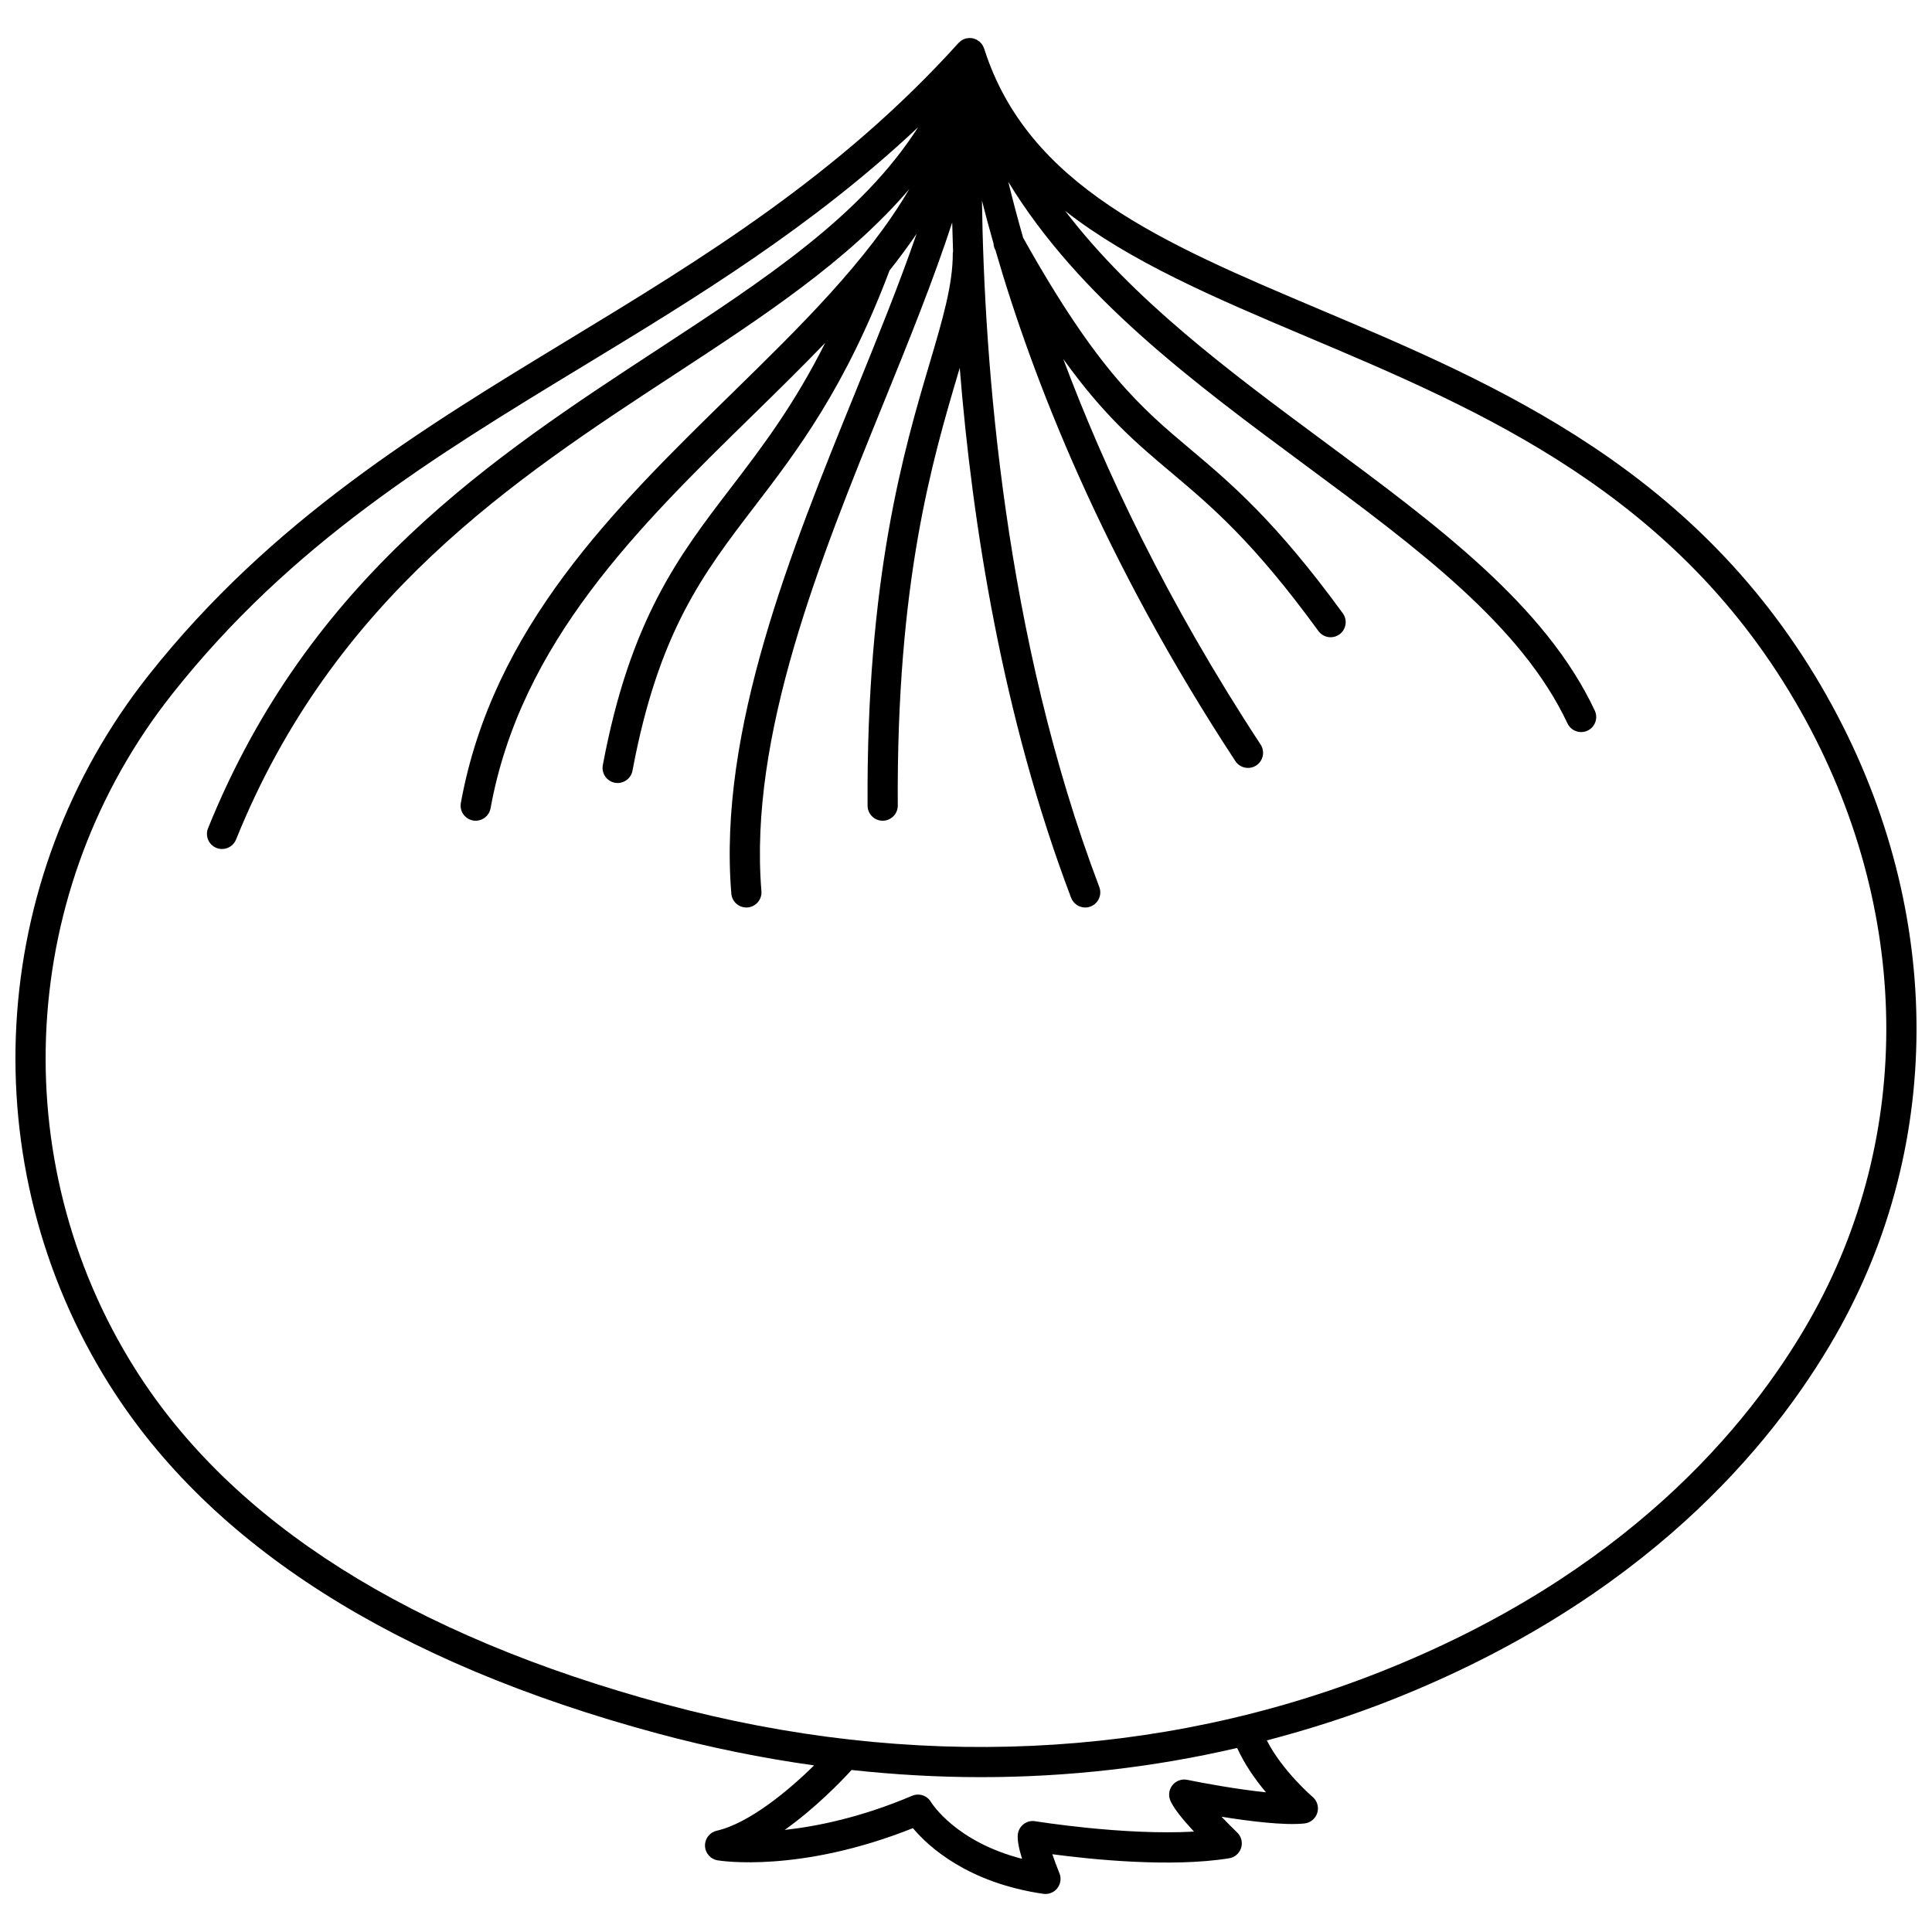 <?xml version="1.0" encoding="UTF-8"?>
<!-- Uploaded to: ICON Repo, www.iconrepo.com, Generator: ICON Repo Mixer Tools -->
<svg width="800px" height="800px" version="1.1" viewBox="144 144 512 512" xmlns="http://www.w3.org/2000/svg">
 <defs>
  <clipPath id="a">
   <path d="m148.09 154h503.81v492h-503.81z"/>
  </clipPath>
 </defs>
 <g clip-path="url(#a)">
  <path d="m628.2 328.55c-33.82-60.008-87.379-82.648-134.63-102.62-41.41-17.512-77.18-32.629-88.766-69.074-0.004-0.012-0.012-0.02-0.016-0.031-0.016-0.043-0.043-0.078-0.059-0.129-0.023-0.062-0.059-0.121-0.082-0.18-0.035-0.082-0.051-0.176-0.094-0.258-0.027-0.051-0.066-0.094-0.098-0.145-0.07-0.129-0.141-0.25-0.227-0.371-0.047-0.066-0.098-0.133-0.148-0.195-0.059-0.066-0.121-0.133-0.188-0.199-0.094-0.098-0.172-0.203-0.273-0.293-0.051-0.043-0.113-0.07-0.168-0.117-0.082-0.062-0.172-0.125-0.262-0.18-0.09-0.059-0.168-0.129-0.262-0.18-0.035-0.02-0.066-0.051-0.105-0.07-0.008-0.004-0.02-0.008-0.031-0.012-0.121-0.059-0.25-0.09-0.379-0.137-0.004 0-0.008-0.004-0.012-0.004-0.012-0.004-0.027-0.012-0.039-0.016-0.062-0.023-0.105-0.07-0.168-0.094-0.043-0.012-0.09 0-0.133-0.016-0.078-0.023-0.148-0.062-0.23-0.082-0.047-0.008-0.098-0.004-0.141-0.012-0.094-0.016-0.18-0.02-0.273-0.031-0.047-0.004-0.082-0.031-0.129-0.035-0.035-0.004-0.066 0.016-0.102 0.012-0.031 0-0.055 0.012-0.09 0.012-0.055 0-0.117-0.012-0.172-0.012-0.027 0-0.055-0.02-0.086-0.02-0.012 0-0.02 0.008-0.035 0.008-0.031 0-0.059 0.008-0.09 0.012-0.121 0.008-0.227 0.043-0.348 0.062-0.043 0.008-0.09 0.016-0.137 0.023-0.078 0.016-0.156-0.008-0.23 0.012-0.035 0.008-0.062 0.039-0.102 0.047-0.031 0.008-0.066 0.008-0.102 0.02-0.102 0.031-0.184 0.082-0.281 0.121-0.004 0.004-0.012 0.004-0.016 0.008-0.09 0.035-0.176 0.055-0.258 0.098-0.078 0.039-0.148 0.082-0.223 0.129-0.117 0.062-0.227 0.137-0.336 0.211-0.059 0.051-0.121 0.094-0.188 0.145-0.09 0.07-0.16 0.148-0.238 0.227-0.008 0.004-0.012 0.012-0.02 0.016-0.051 0.051-0.117 0.09-0.164 0.141-0.016 0.016-0.035 0.023-0.047 0.039-31.723 35.145-68.195 57.297-103.47 78.715-38.637 23.461-78.586 47.715-111.11 88.77-42.984 54.242-47.156 129.88-10.379 188.21 26.793 42.496 75.633 73.551 145.16 92.301 13.852 3.734 27.715 6.543 41.527 8.473-6.707 6.586-17.148 15.328-25.816 17.316-1.863 0.426-3.164 2.106-3.102 4.019 0.059 1.91 1.461 3.512 3.344 3.824 0.898 0.152 21.785 3.414 51.754-8.531 4.078 4.856 14.469 14.473 34.547 17.406 0.191 0.027 0.387 0.043 0.578 0.043 1.219 0 2.387-0.559 3.152-1.535 0.883-1.133 1.094-2.648 0.551-3.981-0.688-1.684-1.348-3.465-1.879-5.019 10.148 1.352 31.383 3.57 46.852 1.074 1.496-0.242 2.723-1.305 3.18-2.75 0.453-1.445 0.051-3.019-1.035-4.074-1.363-1.32-2.805-2.766-4.164-4.188 7.348 1.184 16.699 2.356 22 1.781 1.582-0.176 2.914-1.277 3.383-2.805s-0.016-3.188-1.23-4.223c-0.094-0.074-8.031-6.902-12.137-14.98 11.238-2.945 22.312-6.484 33.141-10.773 66.629-26.398 100.7-67.051 117.55-96.508 29.41-51.414 28.578-114.74-2.227-169.39zm-148.7 290.43c-7.625-0.781-16.762-2.457-20.852-3.305-1.406-0.285-2.852 0.191-3.805 1.258s-1.254 2.566-0.801 3.922c0.676 2.019 3.406 5.34 6.371 8.539-18.707 1.047-41.789-2.711-42.055-2.75-1.059-0.18-2.148 0.078-3.016 0.719-0.867 0.633-1.445 1.586-1.594 2.656-0.195 1.375 0.172 3.578 1.102 6.582-17.496-4.512-23.852-14.598-24.137-15.051-1.02-1.723-3.152-2.43-5-1.645-13.426 5.691-25.078 8.098-33.766 9.043 8.109-5.758 14.883-12.777 17.734-15.883 11.48 1.246 22.922 1.898 34.273 1.898 23.086 0 45.82-2.602 67.902-7.742 2.008 4.441 4.902 8.523 7.641 11.758zm143.97-125c-16.211 28.344-49.074 67.492-113.55 93.039-58.723 23.254-124.29 26.246-189.61 8.629-67.527-18.211-114.79-48.098-140.48-88.844-34.965-55.465-30.996-127.39 9.883-178.98 31.641-39.93 69.215-62.742 108.99-86.898 29.793-18.09 60.43-36.699 88.617-63.223-15.035 23.523-40.441 40.203-68.945 58.855-43.312 28.336-92.402 60.453-119.24 126.94-0.828 2.047 0.164 4.379 2.211 5.207 0.492 0.195 1 0.289 1.496 0.289 1.582 0 3.082-0.945 3.711-2.504 25.895-64.16 73.875-95.551 116.2-123.24 23.426-15.328 45.961-30.129 62.207-49.125-11.207 19.09-28.77 36.281-46.969 54.09-31.172 30.496-63.406 62.031-71.859 108.57-0.395 2.172 1.047 4.25 3.219 4.652 0.242 0.043 0.484 0.062 0.719 0.062 1.895 0 3.578-1.352 3.93-3.281 7.996-44.035 39.305-74.664 69.582-104.28 6.539-6.394 12.977-12.715 19.109-19.082-8.328 16.598-16.801 27.699-25.074 38.504-13.691 17.887-26.625 34.781-33.863 73.406-0.406 2.172 1.023 4.258 3.195 4.668 0.246 0.047 0.496 0.07 0.738 0.07 1.887 0 3.566-1.34 3.926-3.258 6.891-36.754 18.688-52.172 32.352-70.023 11.27-14.723 24.031-31.414 35.777-62.555 2.543-3.188 4.918-6.422 7.168-9.707-4.594 13.312-10.301 27.375-16.156 41.789-17.113 42.133-36.512 89.887-32.945 133.07 0.172 2.086 1.918 3.672 3.984 3.672 0.109 0 0.219-0.004 0.332-0.012 2.203-0.184 3.84-2.117 3.66-4.316-3.406-41.289 15.609-88.105 32.387-129.41 6.723-16.543 13.23-32.625 18.172-47.805 0.055 2.5 0.137 5.09 0.227 7.746-0.012 0.125-0.07 0.227-0.07 0.355 0.035 8.391-2.703 17.633-6.172 29.332-6.684 22.555-16.781 56.633-16.41 117.14 0.012 2.203 1.805 3.977 4 3.977h0.023c2.207-0.012 3.988-1.816 3.977-4.023-0.363-59.328 9.141-91.402 16.078-114.82 0.117-0.395 0.227-0.773 0.344-1.164 3.32 41.297 11.301 92.418 29.512 140.42 0.609 1.594 2.129 2.582 3.738 2.582 0.473 0 0.953-0.082 1.414-0.262 2.066-0.781 3.102-3.086 2.324-5.156-25.148-66.297-30.488-138.73-31.102-181.92 0.902 3.582 1.926 7.379 3.066 11.371 0.035 0.574 0.172 1.148 0.469 1.684 0.012 0.023 0.023 0.043 0.039 0.066 9.852 34.012 28.48 81.918 63.586 135.42 1.211 1.84 3.688 2.367 5.539 1.148 1.844-1.211 2.359-3.691 1.148-5.539-24.926-37.988-41.414-73.07-52.301-102.18 10.828 15.09 19.293 22.25 28.605 30.086 10.695 9.008 21.762 18.324 39.016 42.016 0.781 1.074 2 1.645 3.234 1.645 0.816 0 1.641-0.25 2.352-0.766 1.785-1.301 2.176-3.805 0.875-5.586-17.828-24.473-29.781-34.543-40.328-43.422-13.176-11.094-24.578-20.715-44.379-56.086-1.527-5.32-2.824-10.262-3.934-14.82 18.613 30.59 49.098 53.164 78.832 75.172 29.371 21.742 57.117 42.273 69.352 68.34 0.68 1.449 2.121 2.301 3.621 2.301 0.57 0 1.148-0.121 1.695-0.379 2-0.938 2.859-3.32 1.918-5.32-13.094-27.898-41.629-49.016-71.832-71.371-24.992-18.5-50.484-37.434-68.535-61.062 17.277 13.535 39.773 23.094 64.188 33.414 46.07 19.473 98.293 41.551 130.77 99.184 29.41 52.168 30.25 112.54 2.246 161.5z"/>
 </g>
</svg>